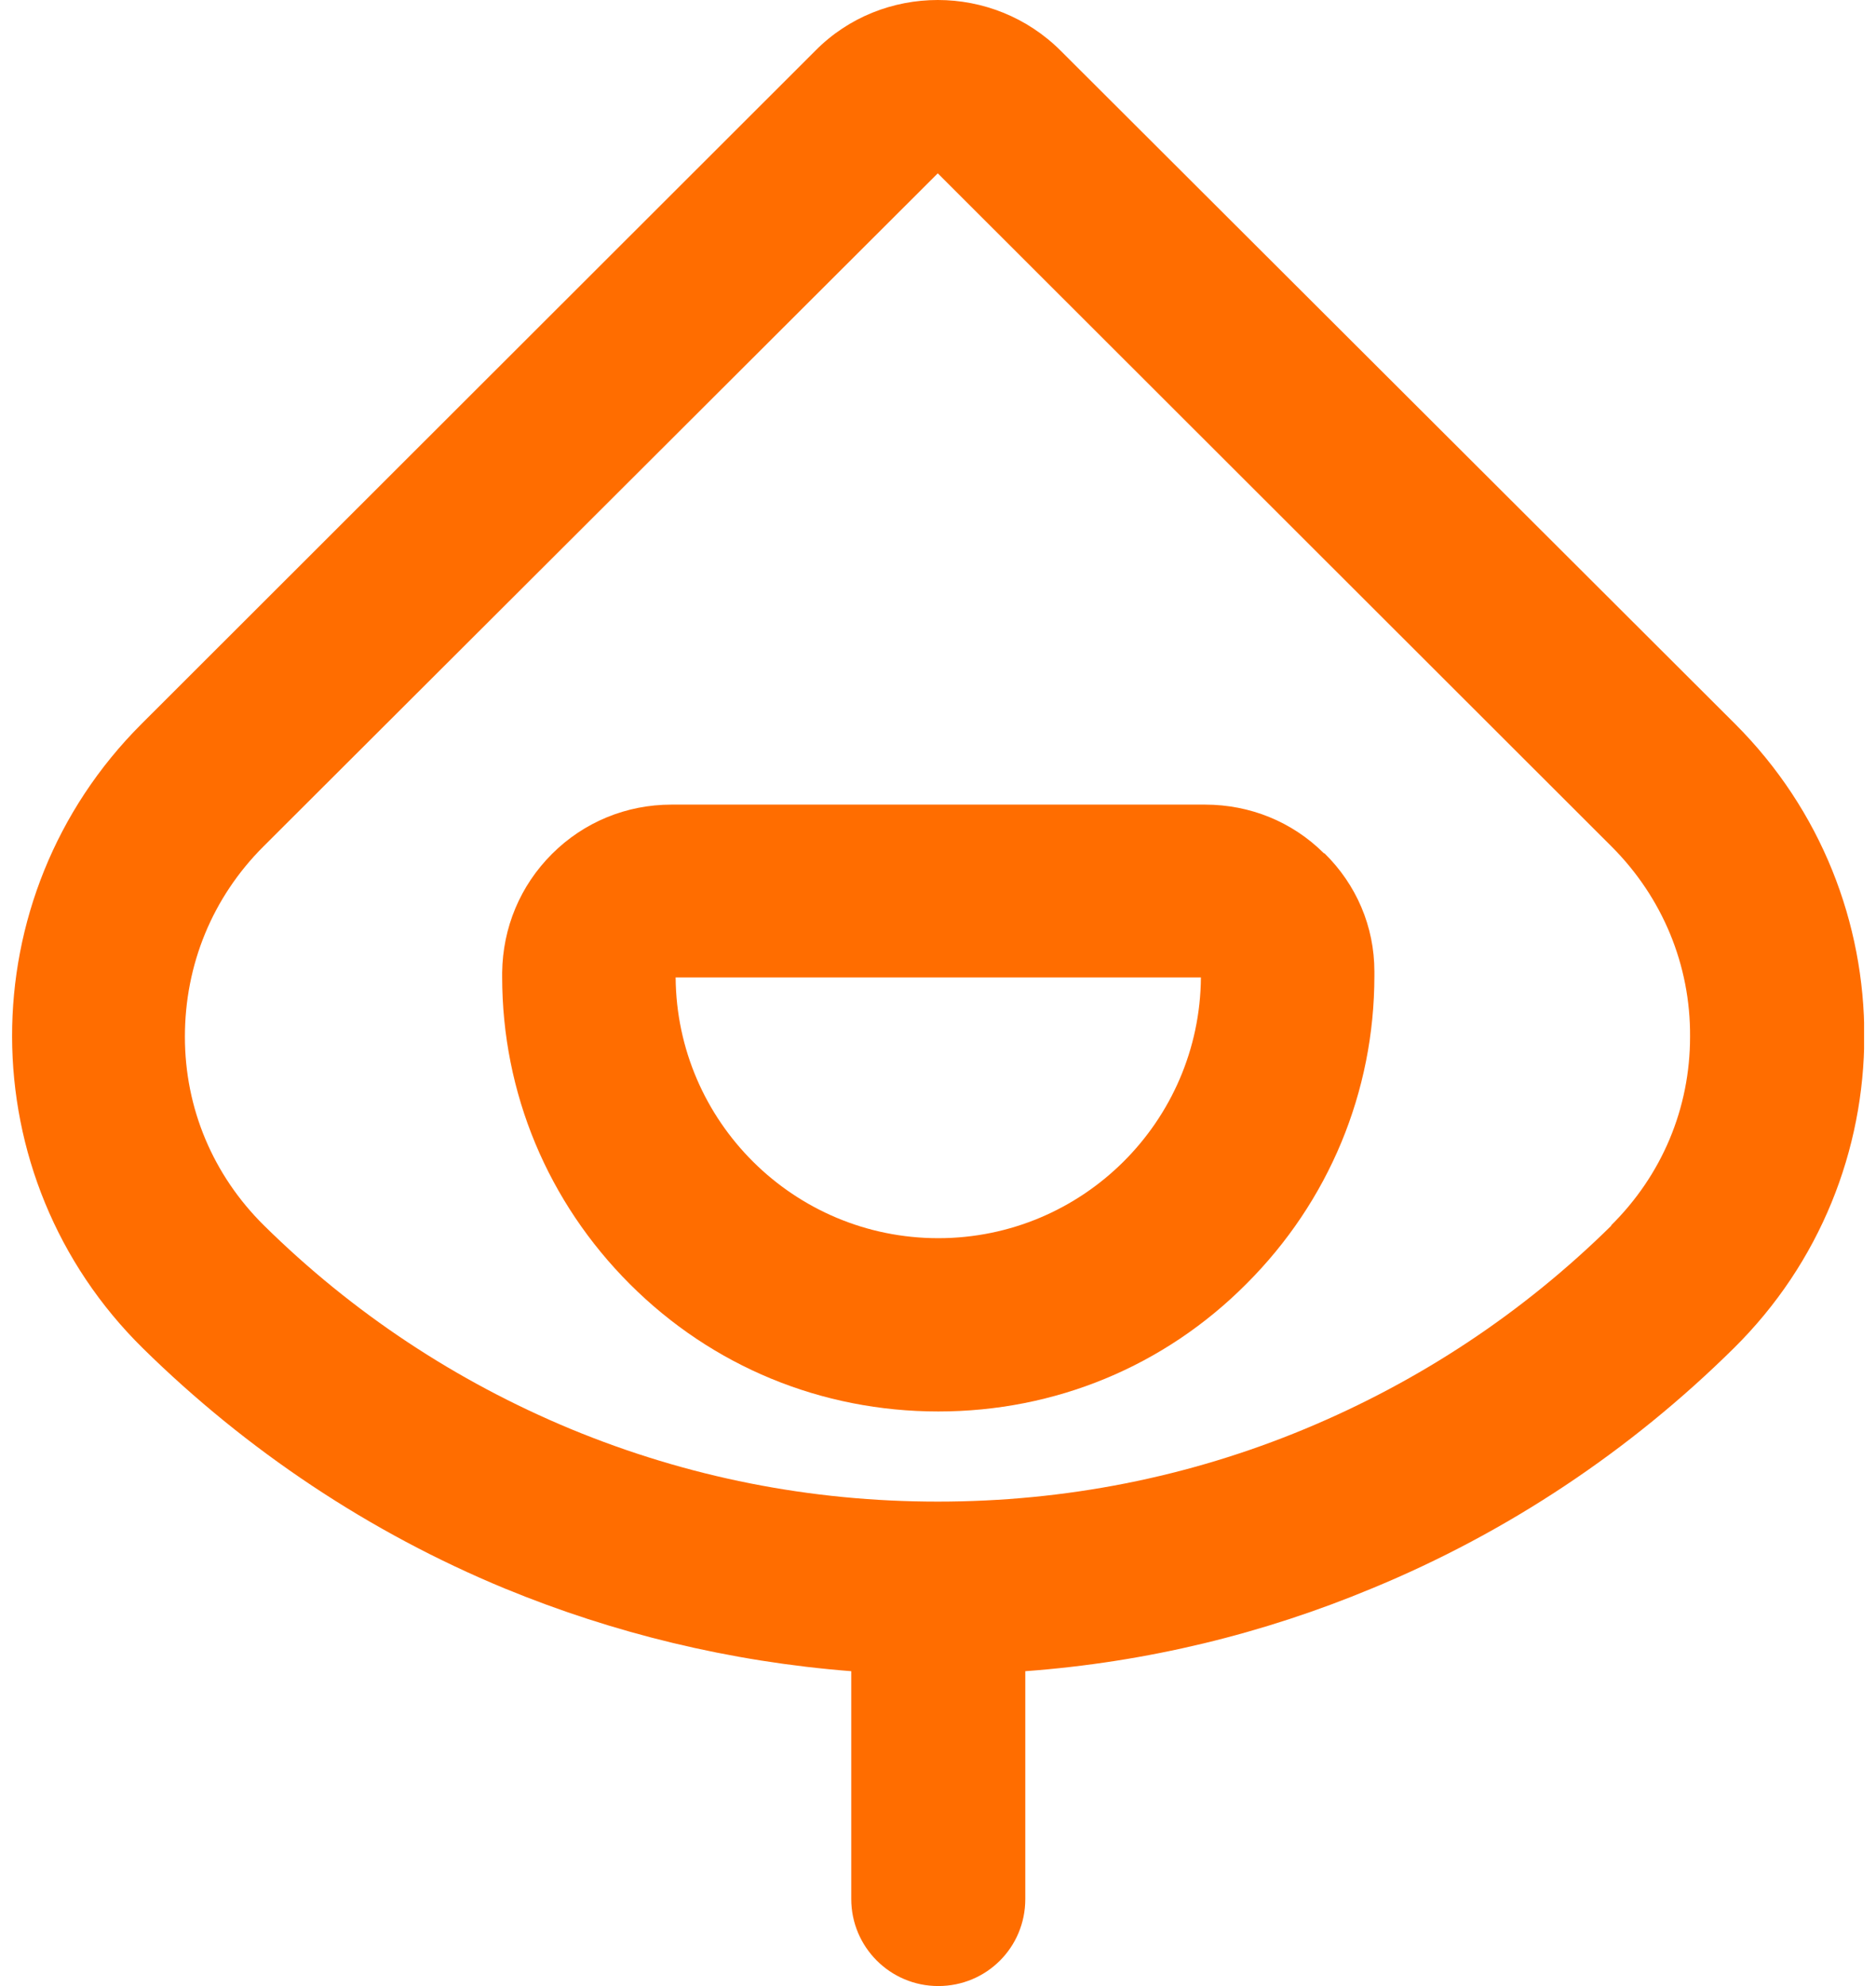 <svg width="34" height="36" viewBox="0 0 34 36" fill="none" xmlns="http://www.w3.org/2000/svg">
<g clip-path="url(#clip0_4019_599)">
<path d="M31.448 13.124L19.226 0.922C18.611 0.307 17.803 0 16.996 0C16.188 0 15.38 0.307 14.774 0.922L2.563 13.124C-0.572 16.256 -0.562 21.339 2.592 24.442C4.467 26.287 6.688 27.776 9.149 28.794C11.111 29.601 13.217 30.12 15.428 30.293V34.424C15.428 35.289 16.13 36 17.005 36C17.88 36 18.582 35.299 18.582 34.424V30.293C20.794 30.13 22.899 29.611 24.861 28.794C27.332 27.776 29.553 26.287 31.419 24.442C34.573 21.329 34.573 16.247 31.448 13.124ZM29.207 22.213C27.601 23.798 25.726 25.038 23.649 25.902C21.544 26.777 19.303 27.219 16.996 27.219C14.688 27.219 12.457 26.777 10.342 25.902C8.265 25.038 6.39 23.798 4.784 22.213C3.861 21.3 3.351 20.09 3.351 18.793C3.351 17.486 3.851 16.266 4.774 15.344L16.996 3.142L29.207 15.344C30.13 16.266 30.64 17.496 30.63 18.793C30.63 20.09 30.121 21.3 29.198 22.213" fill="#FF6D00"/>
<path d="M23.995 15.468C23.418 14.892 22.649 14.585 21.841 14.585H12.168C11.351 14.585 10.582 14.902 10.005 15.478C9.428 16.054 9.111 16.814 9.101 17.63C9.101 17.659 9.101 17.678 9.101 17.707C9.101 19.811 9.928 21.79 11.418 23.279C12.909 24.769 14.889 25.585 17.005 25.585C19.12 25.585 21.101 24.769 22.591 23.27C24.082 21.781 24.909 19.792 24.909 17.688C24.909 17.659 24.909 17.64 24.909 17.611C24.909 16.794 24.582 16.035 24.005 15.468M17.005 22.444C14.389 22.444 12.264 20.33 12.245 17.717H21.765C21.745 20.33 19.62 22.444 17.005 22.444Z" fill="#FF6D00"/>
</g>
<defs>
<clipPath id="clip0_4019_599">
<rect width="33.568" height="36" fill="white" transform="translate(0.216)"/>
</clipPath>
</defs>
</svg>
